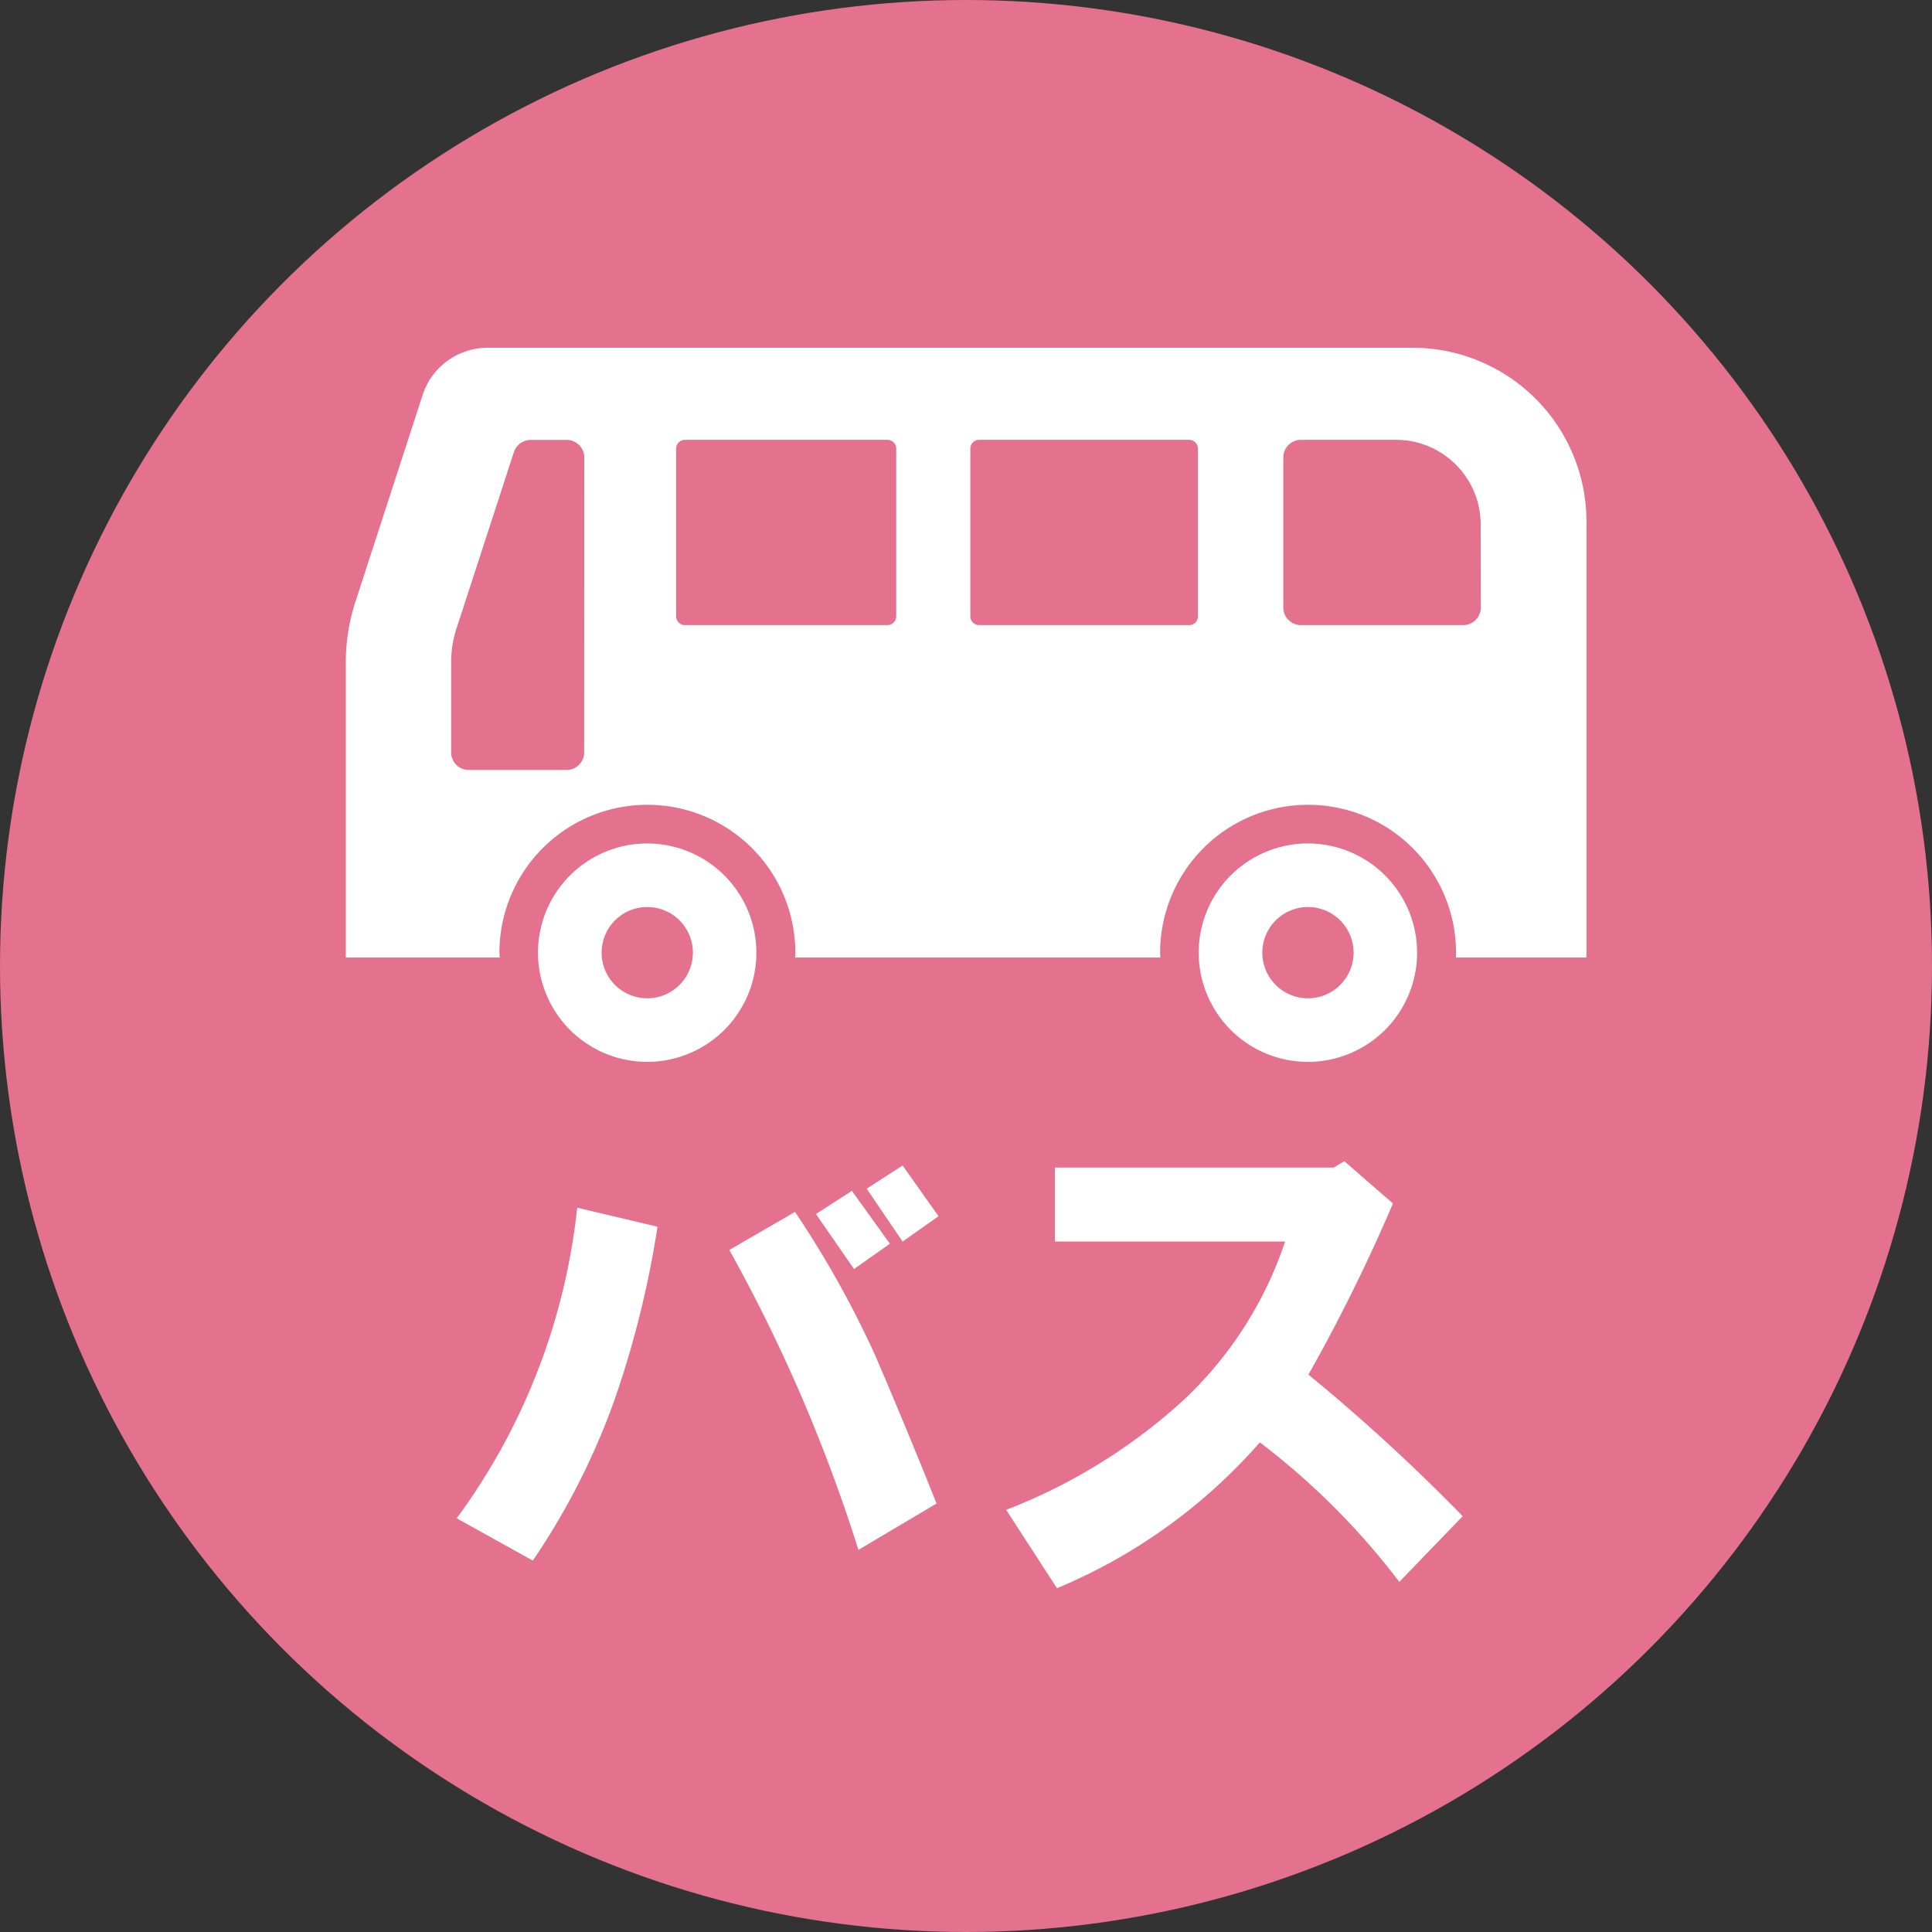 <svg id="station" xmlns="http://www.w3.org/2000/svg" viewBox="0 0 50 50"><rect x="0" y="0" width="50" height="50" fill="#333333" stroke="none"/><defs><style>.cls-1{fill:#e4718d;}.cls-2{fill:#fff;}</style></defs><circle class="cls-1" cx="25" cy="25" r="25"/><g id="レイヤー_8" data-name="レイヤー 8"><path class="cls-2" d="M36.557,9H12.616a1.768,1.768,0,0,0-1.678,1.22L9.2,15.569a5.067,5.067,0,0,0-.25,1.6v7.612h3.981c0-.042-.006-.083-.006-.124a3.829,3.829,0,1,1,7.658,0c0,.041,0,.082-.007.124h9.455c0-.042-.007-.083-.007-.124a3.829,3.829,0,1,1,7.658,0c0,.041,0,.082-.006.124h3.382V13.5A4.5,4.5,0,0,0,36.557,9ZM15.118,19.473a.455.455,0,0,1-.455.454H12.132a.455.455,0,0,1-.456-.454V17.138a2.8,2.8,0,0,1,.14-.879L13.3,11.7a.458.458,0,0,1,.434-.315h.932a.456.456,0,0,1,.455.456Zm8.076-3.523a.228.228,0,0,1-.228.228H17.725a.228.228,0,0,1-.227-.228V11.612a.229.229,0,0,1,.227-.229h5.241a.229.229,0,0,1,.228.229Zm7.809,0a.228.228,0,0,1-.227.228H25.34a.228.228,0,0,1-.228-.228V11.612a.229.229,0,0,1,.228-.229h5.436a.229.229,0,0,1,.227.229Zm7.32-.227a.456.456,0,0,1-.455.455h-4.2a.456.456,0,0,1-.456-.455V11.839a.456.456,0,0,1,.456-.456h2.463a2.192,2.192,0,0,1,2.189,2.189Z"/><path class="cls-2" d="M16.75,21.829a2.826,2.826,0,1,0,2.825,2.826A2.826,2.826,0,0,0,16.75,21.829Zm0,4.007a1.181,1.181,0,1,1,1.182-1.181A1.182,1.182,0,0,1,16.75,25.836Z"/><path class="cls-2" d="M33.849,21.829a2.826,2.826,0,1,0,2.825,2.826A2.825,2.825,0,0,0,33.849,21.829Zm0,4.007a1.181,1.181,0,1,1,1.182-1.181A1.182,1.182,0,0,1,33.849,25.836Z"/><path class="cls-2" d="M11.82,39.294a16.5,16.5,0,0,0,3.118-8.039l2.078.492a25.407,25.407,0,0,1-1.094,4.43,18.286,18.286,0,0,1-2.133,4.211Zm7.055-6.945,1.7-.985a25.909,25.909,0,0,1,2.078,3.719q.82,1.914,1.586,3.828l-2.023,1.2A41.641,41.641,0,0,0,18.875,32.349Zm2.242-.93.93-.6.984,1.368-.929.656Zm1.313-.656.929-.6.93,1.313-.93.656Z"/><path class="cls-2" d="M26.039,39.075a14.575,14.575,0,0,0,4.594-2.844,9.925,9.925,0,0,0,2.625-4.1H27.3V30.216h7.219l.273-.164,1.258,1.094a44.955,44.955,0,0,1-2.188,4.429,48.51,48.51,0,0,1,3.993,3.664l-1.641,1.7a18.843,18.843,0,0,0-3.609-3.61,14.277,14.277,0,0,1-5.25,3.774Z"/></g></svg>